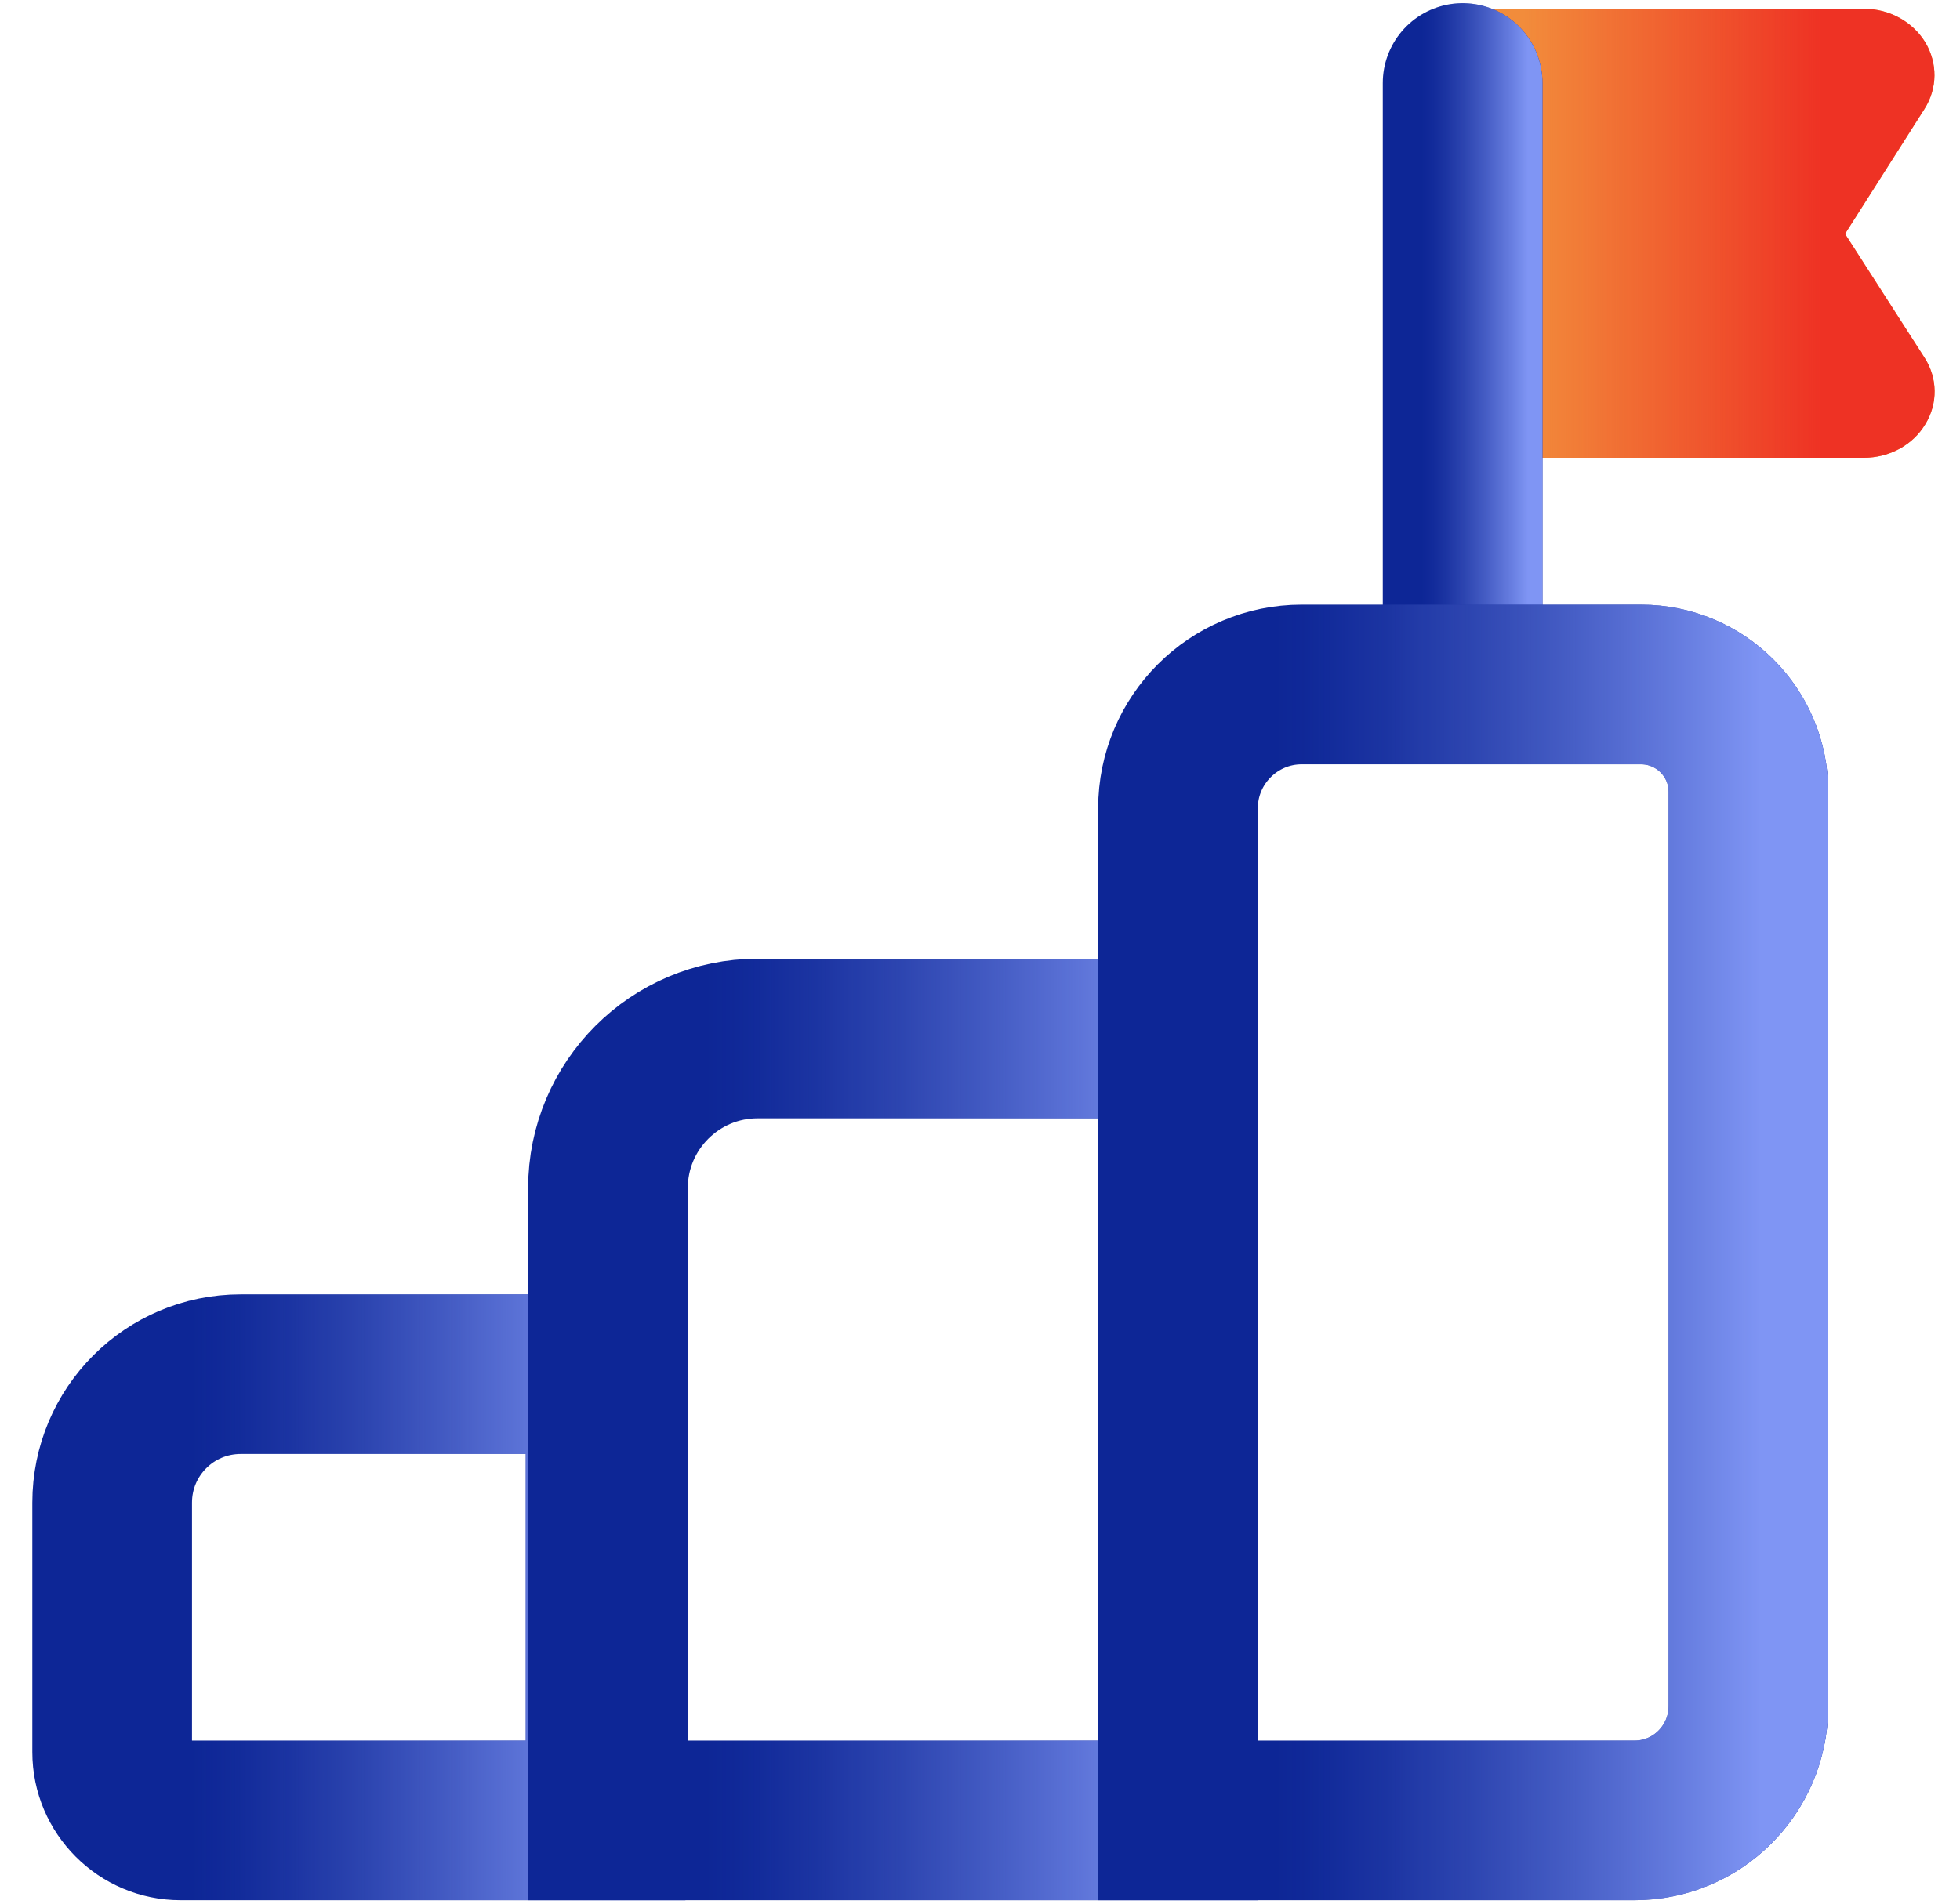 <?xml version="1.0" encoding="utf-8"?>
<svg xmlns="http://www.w3.org/2000/svg" style="enable-background:new 0 0 491 477;" version="1.1" viewBox="0 0 491 477" x="0px" y="0px">
<style type="text/css">
	.st0{fill:none;stroke:#0D2696;stroke-width:40;stroke-linecap:round;stroke-miterlimit:10;}
	.st1{fill:none;stroke:url(#SVGID_1_);stroke-width:40;stroke-miterlimit:10;}
	.st2{fill:none;stroke:url(#SVGID_00000022532567641466353790000015866788457254151085_);stroke-width:40;stroke-miterlimit:10;}
	.st3{fill:#F28C3B;}
	.st4{fill:url(#SVGID_00000103944337453660781480000000083549728478333069_);}
	
		.st5{fill:none;stroke:url(#SVGID_00000096041757687238546220000009885620115387663503_);stroke-width:40;stroke-linecap:round;stroke-miterlimit:10;}
	.st6{fill:none;stroke:url(#SVGID_00000036958484045387548290000000598262853931774848_);stroke-width:40;stroke-miterlimit:10;}
</style>
<g id="Capa_2_00000067209979230284663030000008620070478955234948_">
</g>
<g id="Capa_3">
	<path class="st0" d="M151.7,456.1H45.2c-9.4,0-17.1-7.7-17.1-17.1v-62.5c0-17.8,14.4-32.2,32.2-32.2h91.4V456.1z"/>
	<linearGradient gradientUnits="userSpaceOnUse" id="SVGID_1_" x1="8.128" x2="171.718" y1="400.275" y2="400.275">
		<stop offset="0.242" style="stop-color:#7F95F4;stop-opacity:0"/>
		<stop offset="0.3" style="stop-color:#7F95F4;stop-opacity:3.300000e-02"/>
		<stop offset="0.393" style="stop-color:#7F95F4;stop-opacity:0.125"/>
		<stop offset="0.507" style="stop-color:#7F95F4;stop-opacity:0.275"/>
		<stop offset="0.638" style="stop-color:#7F95F4;stop-opacity:0.483"/>
		<stop offset="0.782" style="stop-color:#7F95F4;stop-opacity:0.746"/>
		<stop offset="0.908" style="stop-color:#7F95F4"/>
	</linearGradient>
	<path class="st1" d="M151.7,456.1H45.2c-9.4,0-17.1-7.7-17.1-17.1v-62.5c0-17.8,14.4-32.2,32.2-32.2h91.4V456.1z"/>
	<path class="st0" d="M295.1,456.1H152.3V297.7c0-20.7,16.8-37.5,37.5-37.5h105.3V456.1z"/>
	
		<linearGradient gradientUnits="userSpaceOnUse" id="SVGID_00000116949803310198714460000017806617456891036343_" x1="132.278" x2="315.051" y1="358.197" y2="358.197">
		<stop offset="0.242" style="stop-color:#7F95F4;stop-opacity:0"/>
		<stop offset="0.3" style="stop-color:#7F95F4;stop-opacity:3.300000e-02"/>
		<stop offset="0.393" style="stop-color:#7F95F4;stop-opacity:0.125"/>
		<stop offset="0.507" style="stop-color:#7F95F4;stop-opacity:0.275"/>
		<stop offset="0.638" style="stop-color:#7F95F4;stop-opacity:0.483"/>
		<stop offset="0.782" style="stop-color:#7F95F4;stop-opacity:0.746"/>
		<stop offset="0.908" style="stop-color:#7F95F4"/>
	</linearGradient>
	
		<path d="M295.1,456.1H152.3V297.7c0-20.7,16.8-37.5,37.5-37.5h105.3V456.1z" style="fill:none;stroke:url(#SVGID_00000116949803310198714460000017806617456891036343_);stroke-width:40;stroke-miterlimit:10;"/>
	<g>
		<path class="st3" d="M482.1,89.6c3.3,5.1,3.4,11.5,0.2,16.7c-3.1,5.2-9,8.4-15.4,8.4h-92.7c-9.8,0-17.7-7.4-17.7-16.6V18.8&#xD;&#xA;			c0-9.2,7.9-16.6,17.7-16.6h92.7c6.4,0,12.2,3.2,15.4,8.4c3.1,5.2,3.1,11.5-0.2,16.7l-19.9,31.3L482.1,89.6z"/>
	</g>
	<g>
		
			<linearGradient gradientUnits="userSpaceOnUse" id="SVGID_00000009592267799627208890000015165210127365997185_" x1="356.521" x2="484.638" y1="58.448" y2="58.448">
			<stop offset="0.197" style="stop-color:#EE3224;stop-opacity:0"/>
			<stop offset="0.778" style="stop-color:#EE3224"/>
		</linearGradient>
		<path d="M482.1,89.6c3.3,5.1,3.4,11.5,0.2,16.7&#xD;&#xA;			c-3.1,5.2-9,8.4-15.4,8.4h-92.7c-9.8,0-17.7-7.4-17.7-16.6V18.8c0-9.2,7.9-16.6,17.7-16.6h92.7c6.4,0,12.2,3.2,15.4,8.4&#xD;&#xA;			c3.1,5.2,3.1,11.5-0.2,16.7l-19.9,31.3L482.1,89.6z" style="fill:url(#SVGID_00000009592267799627208890000015165210127365997185_);"/>
	</g>
	<line class="st0" x1="366.4" x2="366.4" y1="20.8" y2="171.5"/>
	
		<linearGradient gradientUnits="userSpaceOnUse" id="SVGID_00000022528050948547474210000018205783583743220406_" x1="346.437" x2="386.437" y1="96.176" y2="96.176">
		<stop offset="0.242" style="stop-color:#7F95F4;stop-opacity:0"/>
		<stop offset="0.3" style="stop-color:#7F95F4;stop-opacity:3.300000e-02"/>
		<stop offset="0.393" style="stop-color:#7F95F4;stop-opacity:0.125"/>
		<stop offset="0.507" style="stop-color:#7F95F4;stop-opacity:0.275"/>
		<stop offset="0.638" style="stop-color:#7F95F4;stop-opacity:0.483"/>
		<stop offset="0.782" style="stop-color:#7F95F4;stop-opacity:0.746"/>
		<stop offset="0.908" style="stop-color:#7F95F4"/>
	</linearGradient>
	
		<line style="fill:none;stroke:url(#SVGID_00000022528050948547474210000018205783583743220406_);stroke-width:40;stroke-linecap:round;stroke-miterlimit:10;" x1="366.4" x2="366.4" y1="20.8" y2="171.5"/>
	<path class="st0" d="M409.5,456.1H295.1V202.5c0-17.1,13.9-31,31-31h85c14.8,0,26.9,12,26.9,26.9v229.4&#xD;&#xA;		C437.8,443.5,425.1,456.1,409.5,456.1z"/>
	
		<linearGradient gradientUnits="userSpaceOnUse" id="SVGID_00000162321332427403069720000006488090759364427393_" x1="275.051" x2="457.823" y1="313.827" y2="313.827">
		<stop offset="0.242" style="stop-color:#7F95F4;stop-opacity:0"/>
		<stop offset="0.3" style="stop-color:#7F95F4;stop-opacity:3.300000e-02"/>
		<stop offset="0.393" style="stop-color:#7F95F4;stop-opacity:0.125"/>
		<stop offset="0.507" style="stop-color:#7F95F4;stop-opacity:0.275"/>
		<stop offset="0.638" style="stop-color:#7F95F4;stop-opacity:0.483"/>
		<stop offset="0.782" style="stop-color:#7F95F4;stop-opacity:0.746"/>
		<stop offset="0.908" style="stop-color:#7F95F4"/>
	</linearGradient>
	
		<path d="M409.5,456.1H295.1V202.5c0-17.1,13.9-31,31-31h85c14.8,0,26.9,12,26.9,26.9v229.4C437.8,443.5,425.1,456.1,409.5,456.1z" style="fill:none;stroke:url(#SVGID_00000162321332427403069720000006488090759364427393_);stroke-width:40;stroke-miterlimit:10;"/>
</g>
</svg>